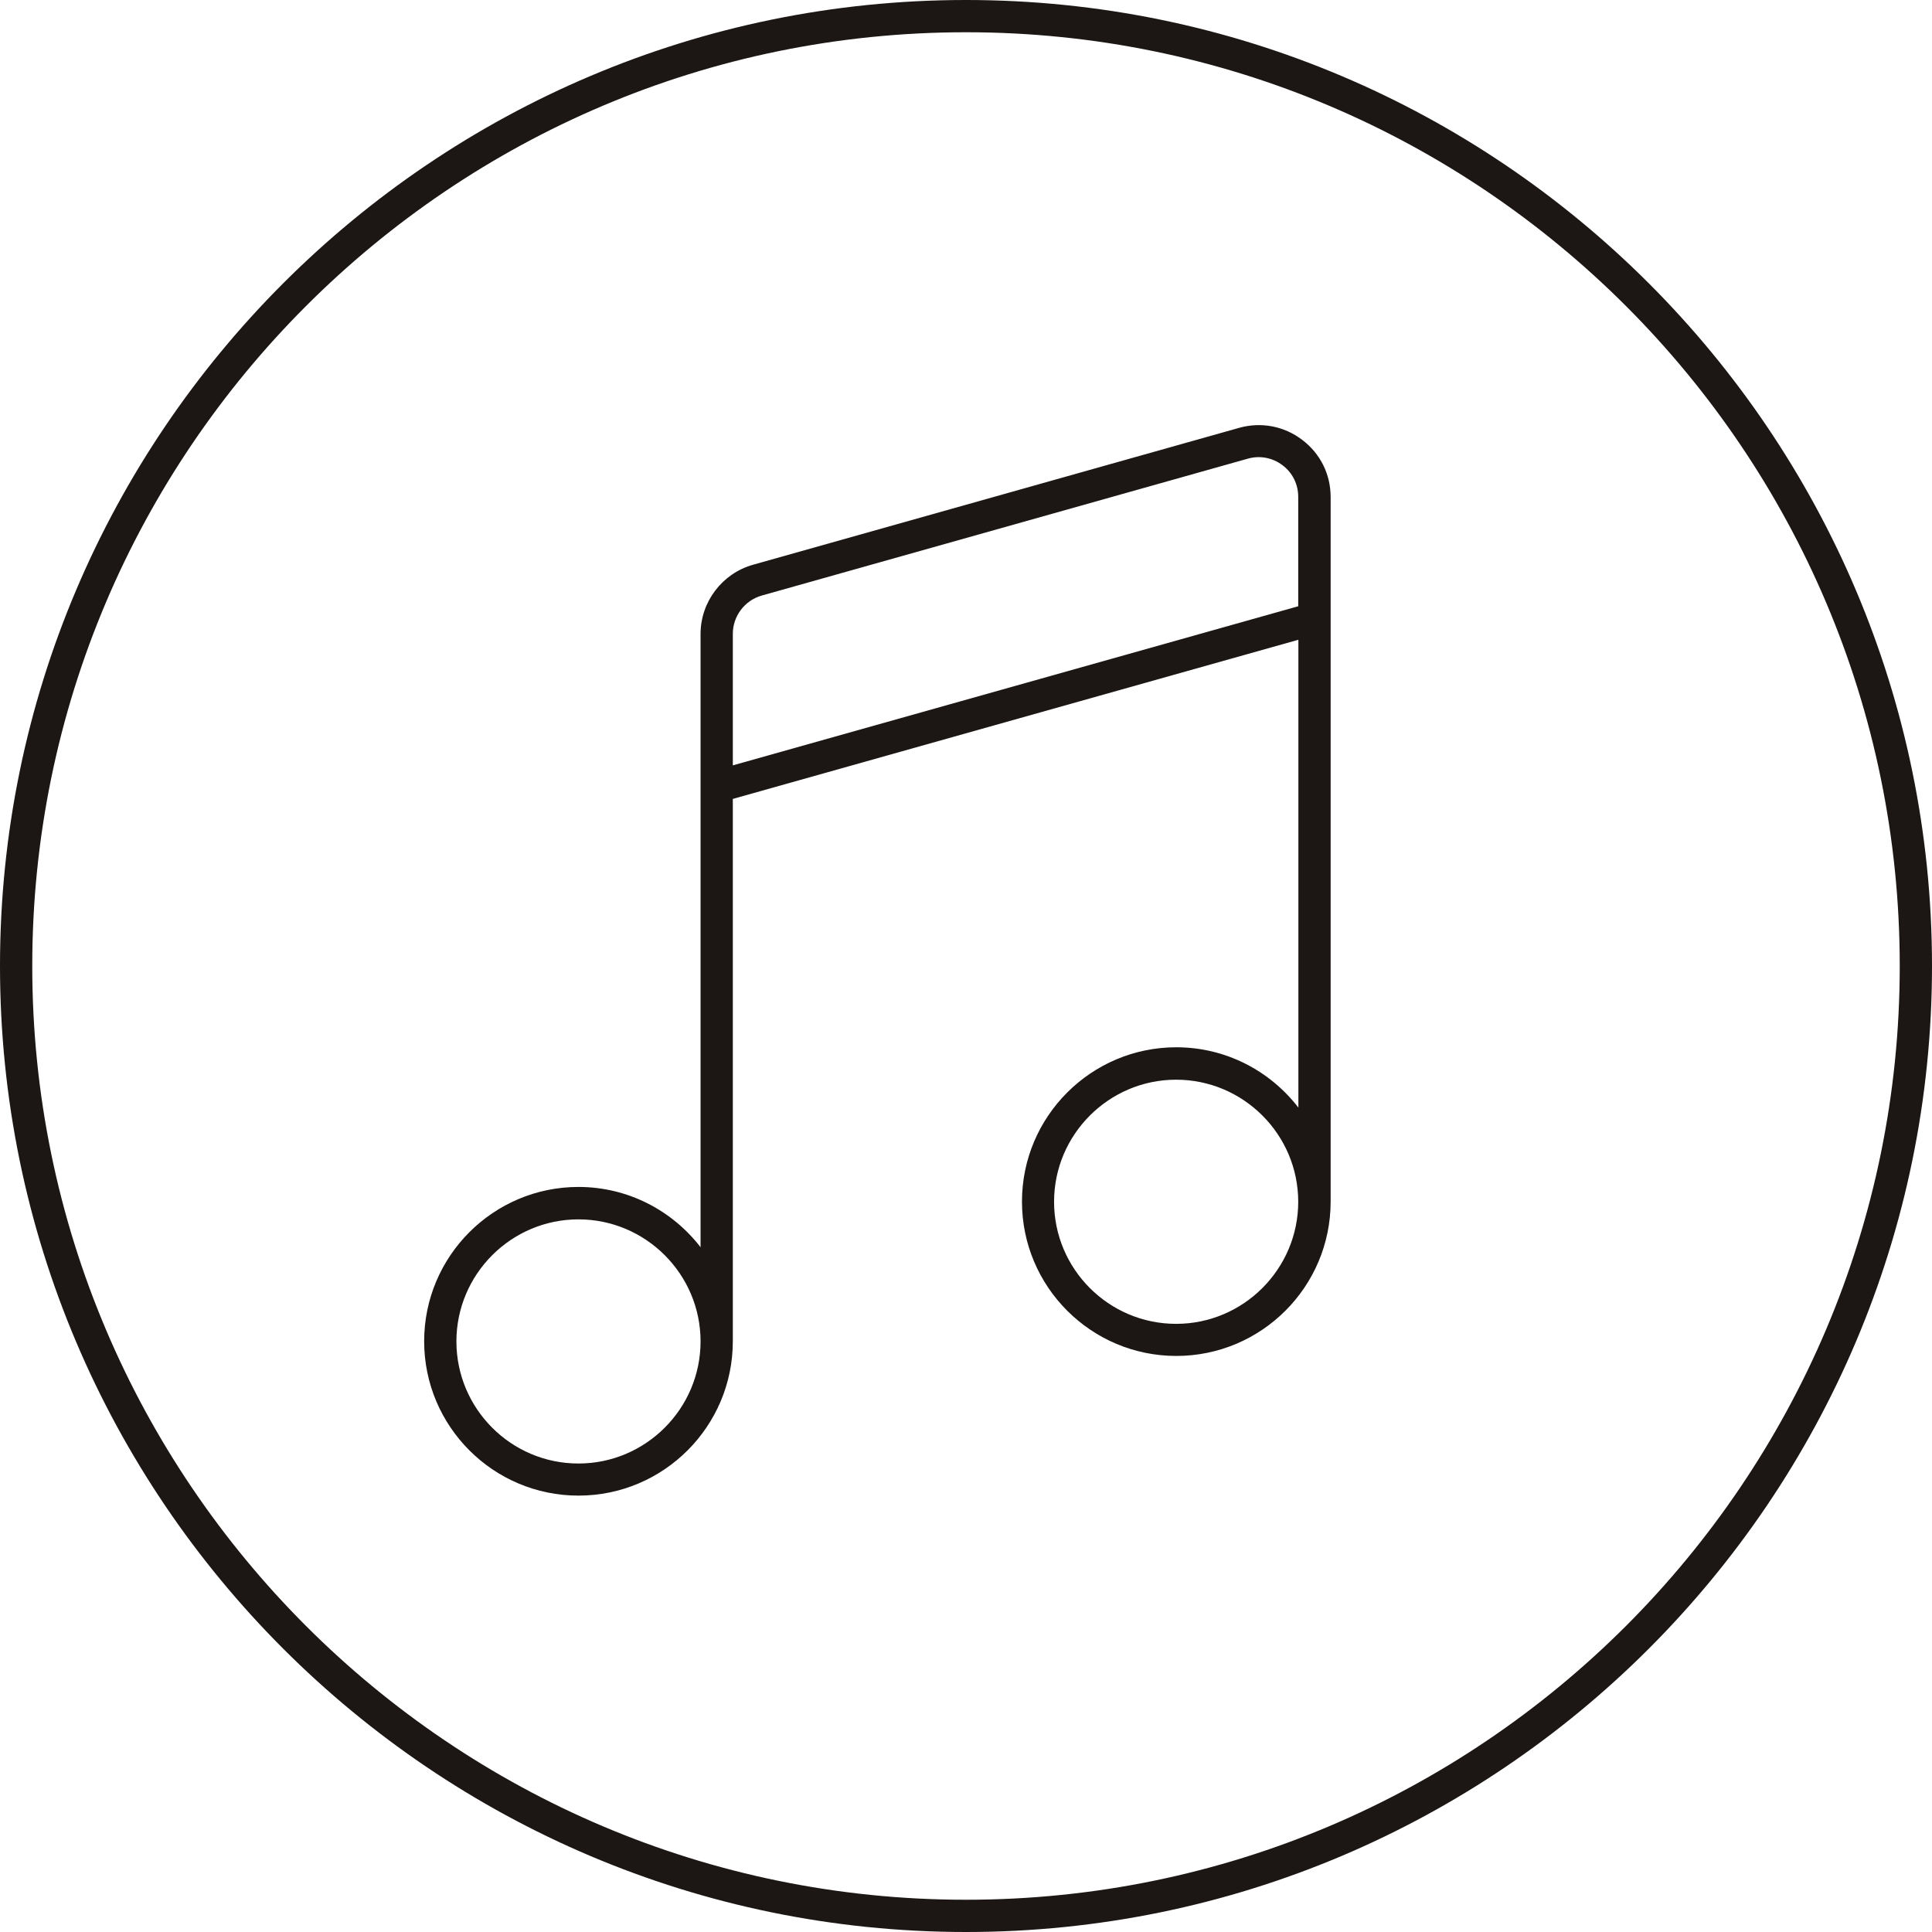 <?xml version="1.0" encoding="UTF-8"?>
<svg xmlns="http://www.w3.org/2000/svg" width="72" height="72" viewBox="0 0 72 72" fill="none">
  <path d="M36 0C16.149 0 0 16.149 0 36C0 55.851 16.149 72 36 72C55.851 72 72 55.851 72 36C72 16.149 55.851 0 36 0ZM36 70.798C16.81 70.798 1.202 55.19 1.202 36C1.202 16.81 16.81 1.202 36 1.202C55.19 1.202 70.798 16.81 70.798 36C70.798 55.19 55.19 70.798 36 70.798Z" fill="#1C1614"></path>
  <path d="M48.525 16.389C47.852 15.878 46.993 15.716 46.181 15.944L28.061 21.047C26.913 21.372 26.108 22.429 26.108 23.625V46.481C25.056 45.117 23.409 44.234 21.558 44.234C18.385 44.234 15.807 46.812 15.807 49.985C15.807 53.158 18.385 55.737 21.558 55.737C24.732 55.737 27.31 53.158 27.31 49.985V29.773L48.387 23.842V41.277C47.335 39.912 45.688 39.029 43.837 39.029C40.664 39.029 38.086 41.607 38.086 44.781C38.086 47.954 40.664 50.532 43.837 50.532C47.011 50.532 49.589 47.954 49.589 44.781V18.523C49.589 17.675 49.204 16.9 48.525 16.389ZM21.558 54.541C19.046 54.541 17.009 52.497 17.009 49.991C17.009 47.485 19.052 45.442 21.558 45.442C24.064 45.442 26.108 47.485 26.108 49.991C26.108 52.497 24.064 54.541 21.558 54.541ZM43.831 49.336C41.319 49.336 39.282 47.293 39.282 44.786C39.282 42.28 41.325 40.237 43.831 40.237C46.337 40.237 48.381 42.28 48.381 44.786C48.381 47.293 46.337 49.336 43.831 49.336ZM48.387 22.592L27.31 28.523V23.619C27.31 22.958 27.755 22.375 28.386 22.195L46.506 17.092C46.95 16.966 47.425 17.056 47.798 17.339C48.171 17.621 48.381 18.048 48.381 18.517V22.585L48.387 22.592Z" fill="#1C1614"></path>
</svg>
